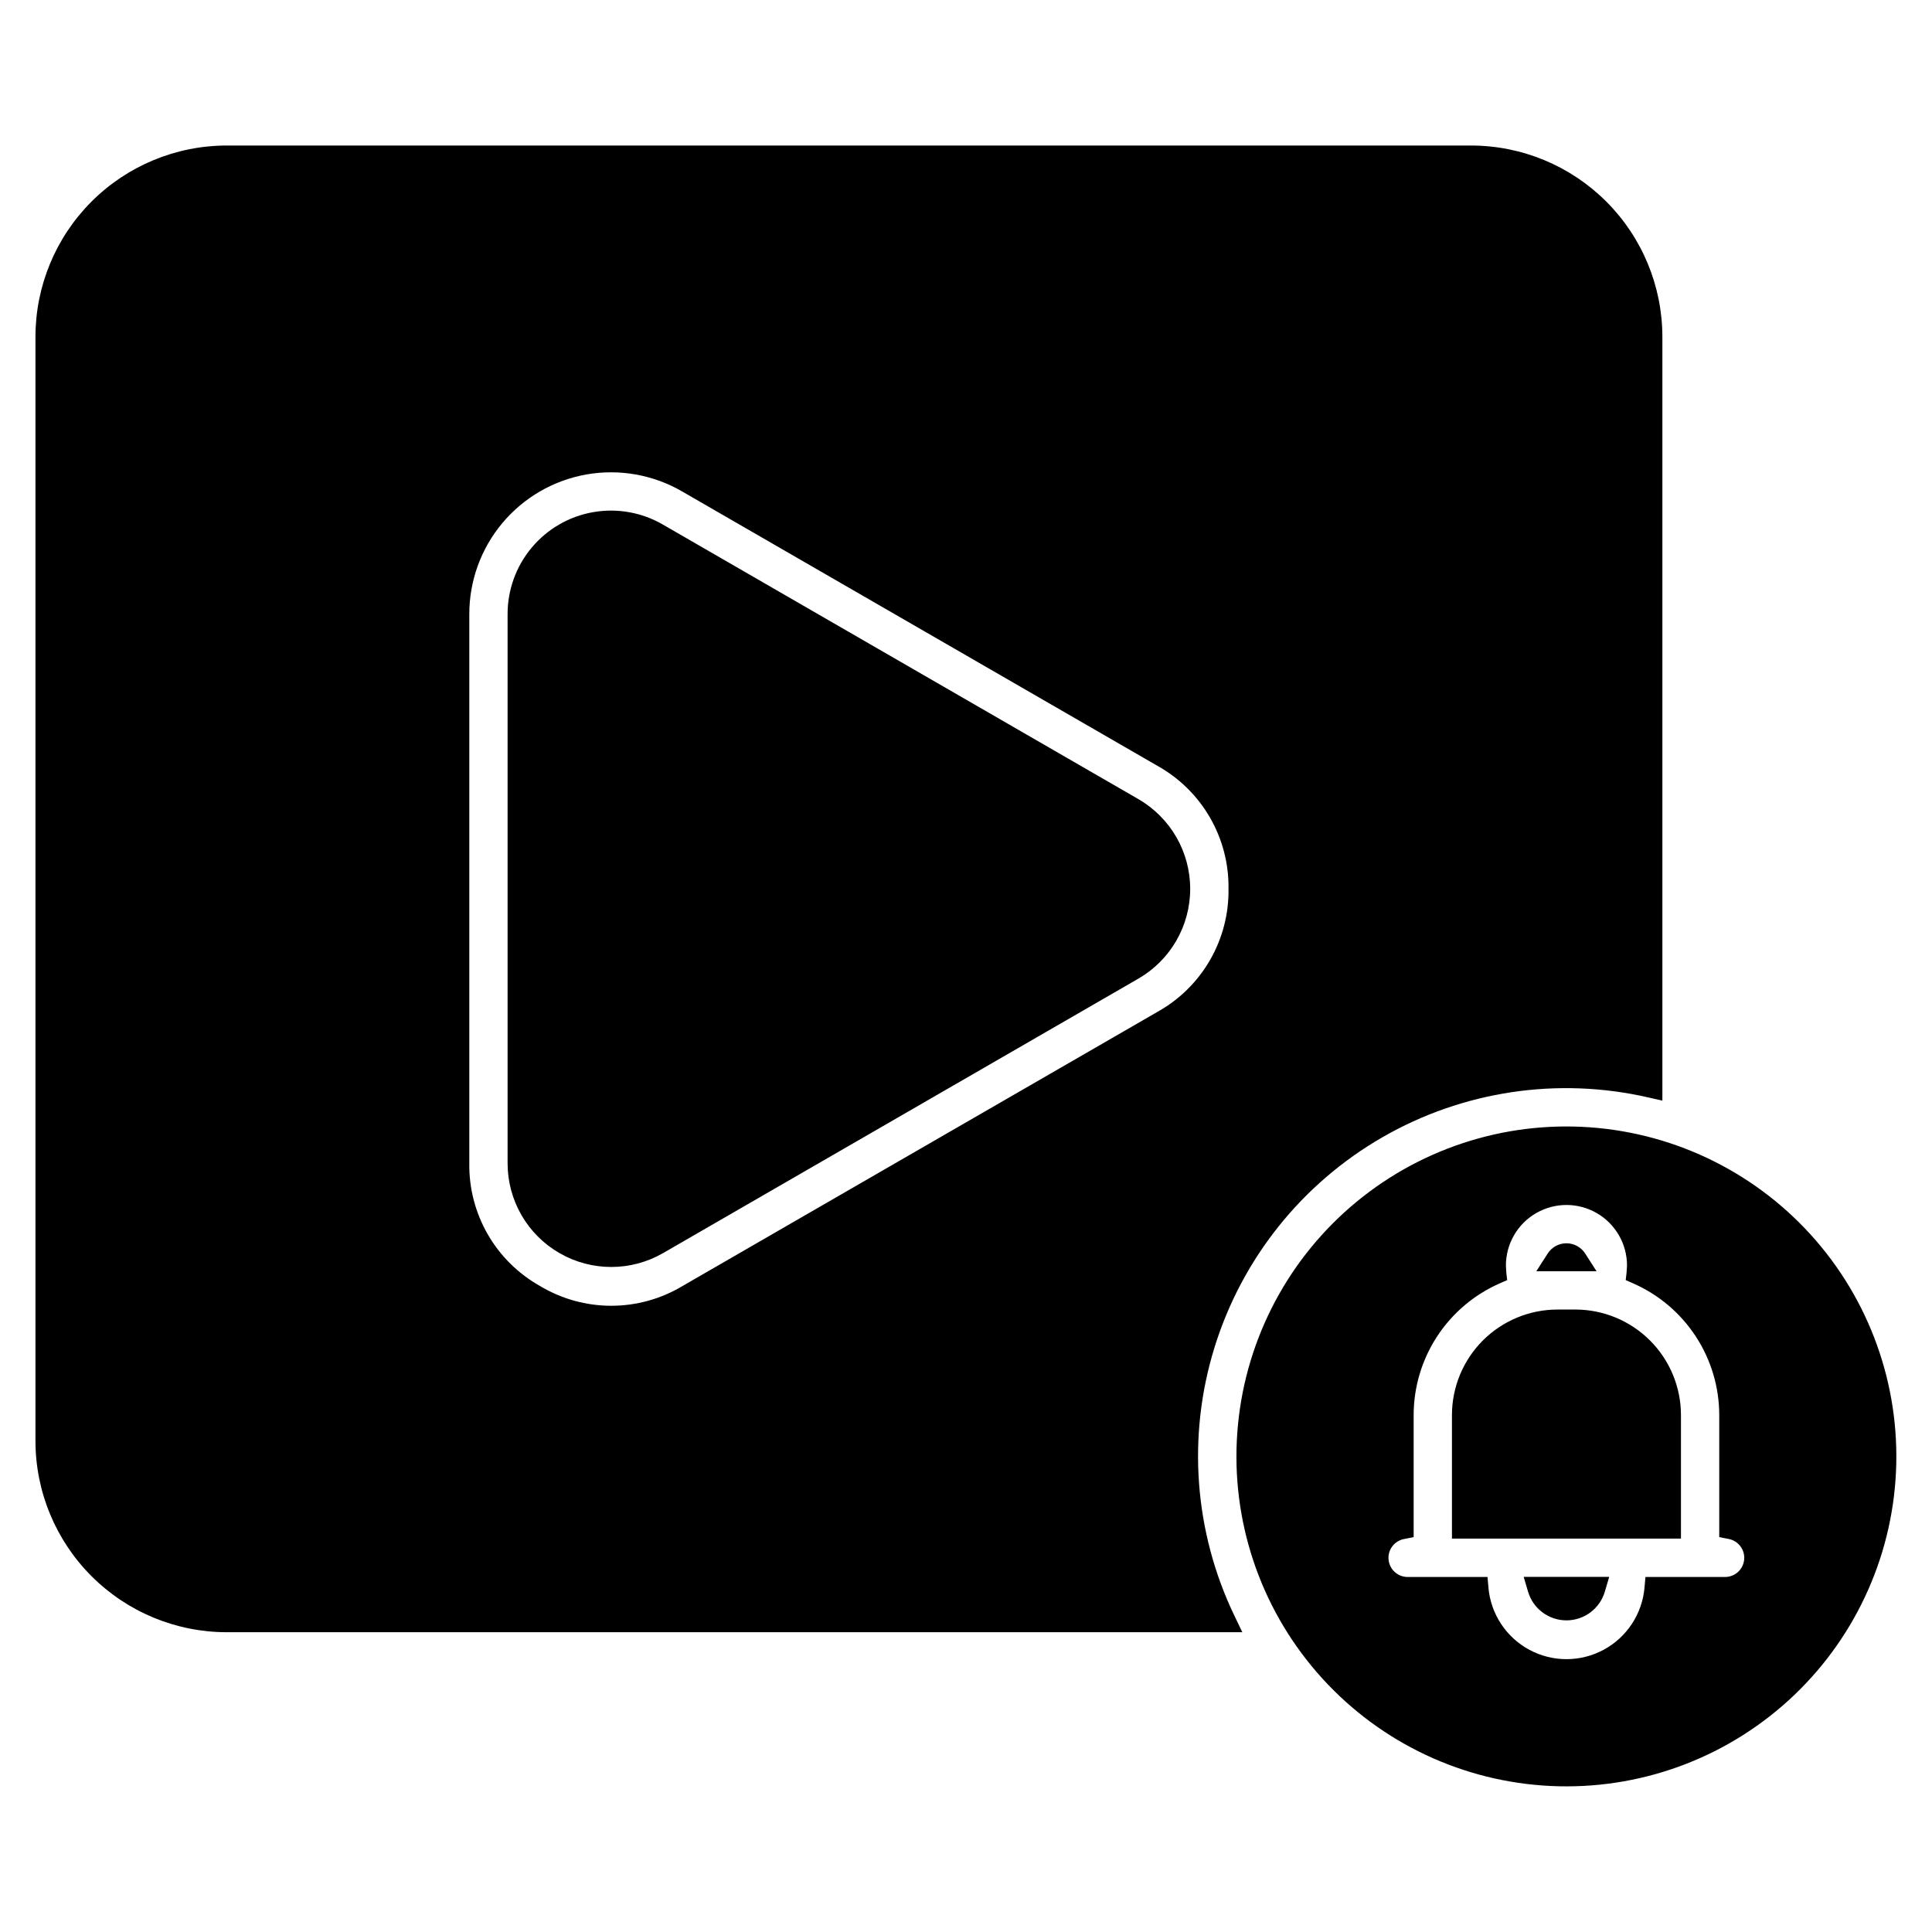 <?xml version="1.0" encoding="UTF-8"?>
<!-- Uploaded to: ICON Repo, www.iconrepo.com, Generator: ICON Repo Mixer Tools -->
<svg fill="#000000" width="800px" height="800px" version="1.1" viewBox="144 144 512 512" xmlns="http://www.w3.org/2000/svg">
 <path d="m589.48 551.74h-60.699v-32.738c0.008-7.414 2.953-14.523 8.195-19.766 5.242-5.242 12.352-8.188 19.766-8.195h4.773c7.41 0.012 14.516 2.961 19.758 8.203 5.242 5.238 8.191 12.344 8.199 19.758v32.738zm-30.359 21.672c-4.707 0-8.852-3.106-10.176-7.625l-1.152-3.902h22.66l-1.152 3.902h0.004c-1.324 4.519-5.473 7.629-10.184 7.625zm0-99.93c2.012 0.004 3.887 1.027 4.973 2.723l3.008 4.688h-15.961l3.012-4.688c1.082-1.695 2.949-2.719 4.961-2.723zm40.496 77.855v-32.352 0.004c-0.008-7.387-2.164-14.613-6.203-20.801-4.039-6.188-9.785-11.07-16.547-14.051l-2.035-0.895v-0.004c0.18-1.277 0.293-2.566 0.344-3.859 0-5.734-3.059-11.031-8.023-13.898s-11.082-2.867-16.047 0c-4.965 2.867-8.023 8.164-8.023 13.898 0.039 1.293 0.152 2.582 0.332 3.859l-2.035 0.895v0.004c-6.762 2.984-12.508 7.867-16.547 14.055-4.039 6.191-6.191 13.418-6.199 20.809v32.352l-2.449 0.488v-0.004c-2.629 0.449-4.461 2.852-4.199 5.504s2.531 4.648 5.195 4.574h21.023l0.25 2.773h-0.004c0.594 6.973 4.66 13.18 10.816 16.508s13.578 3.328 19.734 0c6.16-3.328 10.227-9.535 10.816-16.508l0.25-2.773h21.039-0.004c2.641 0.031 4.863-1.961 5.121-4.586 0.258-2.625-1.539-5.012-4.133-5.492l-2.449-0.488zm-279.89-75.254c-8.5 4.906-18.973 4.906-27.473-0.004-8.5-4.906-13.738-13.977-13.738-23.793v-145.45c-0.027-6.469 2.234-12.742 6.383-17.703 4.152-4.965 9.93-8.297 16.301-9.41 6.375-1.113 12.938 0.062 18.527 3.324l125.95 72.723c8.5 4.91 13.734 13.977 13.734 23.793 0 9.812-5.234 18.883-13.734 23.789-41.984 24.234-83.969 48.48-125.95 72.73zm149.84-96.52c0.098-6.629-1.598-13.156-4.91-18.898-3.312-5.738-8.117-10.473-13.906-13.703l-125.95-72.707c-7.656-4.449-16.637-6.051-25.359-4.523-8.723 1.531-16.625 6.094-22.309 12.883-5.688 6.789-8.789 15.367-8.762 24.223v145.45c-0.094 6.621 1.605 13.141 4.918 18.875 3.312 5.731 8.117 10.461 13.898 13.688 5.684 3.398 12.184 5.191 18.809 5.191 6.621 0 13.121-1.793 18.805-5.191l125.95-72.703c5.785-3.227 10.59-7.961 13.902-13.695 3.312-5.738 5.012-12.266 4.914-18.887zm79.02 237.21v-0.004c23.02 2.793 46.207-3.676 64.457-17.98 18.254-14.301 30.078-35.27 32.871-58.289 2.793-23.02-3.672-46.207-17.973-64.461-14.301-18.254-35.27-30.078-58.289-32.875-23.02-2.797-46.207 3.668-64.461 17.965-18.258 14.301-30.086 35.266-32.883 58.285-2.805 23.027 3.656 46.227 17.965 64.484 14.309 18.262 35.285 30.086 58.316 32.871zm-344.52-40.223h269.16l-2.094-4.363c-10.668-22.184-12.555-47.574-5.281-71.09 7.269-23.516 23.16-43.41 44.484-55.699 21.328-12.289 46.508-16.062 70.5-10.562l3.711 0.848v-202.43c-0.012-13.441-5.356-26.324-14.859-35.828-9.504-9.504-22.387-14.848-35.828-14.859h-329.79c-13.438 0.012-26.32 5.359-35.82 14.859-9.5 9.504-14.844 22.391-14.852 35.828v292.63c0.012 13.434 5.356 26.316 14.855 35.816s22.379 14.844 35.816 14.855z" fill-rule="evenodd"/>
</svg>